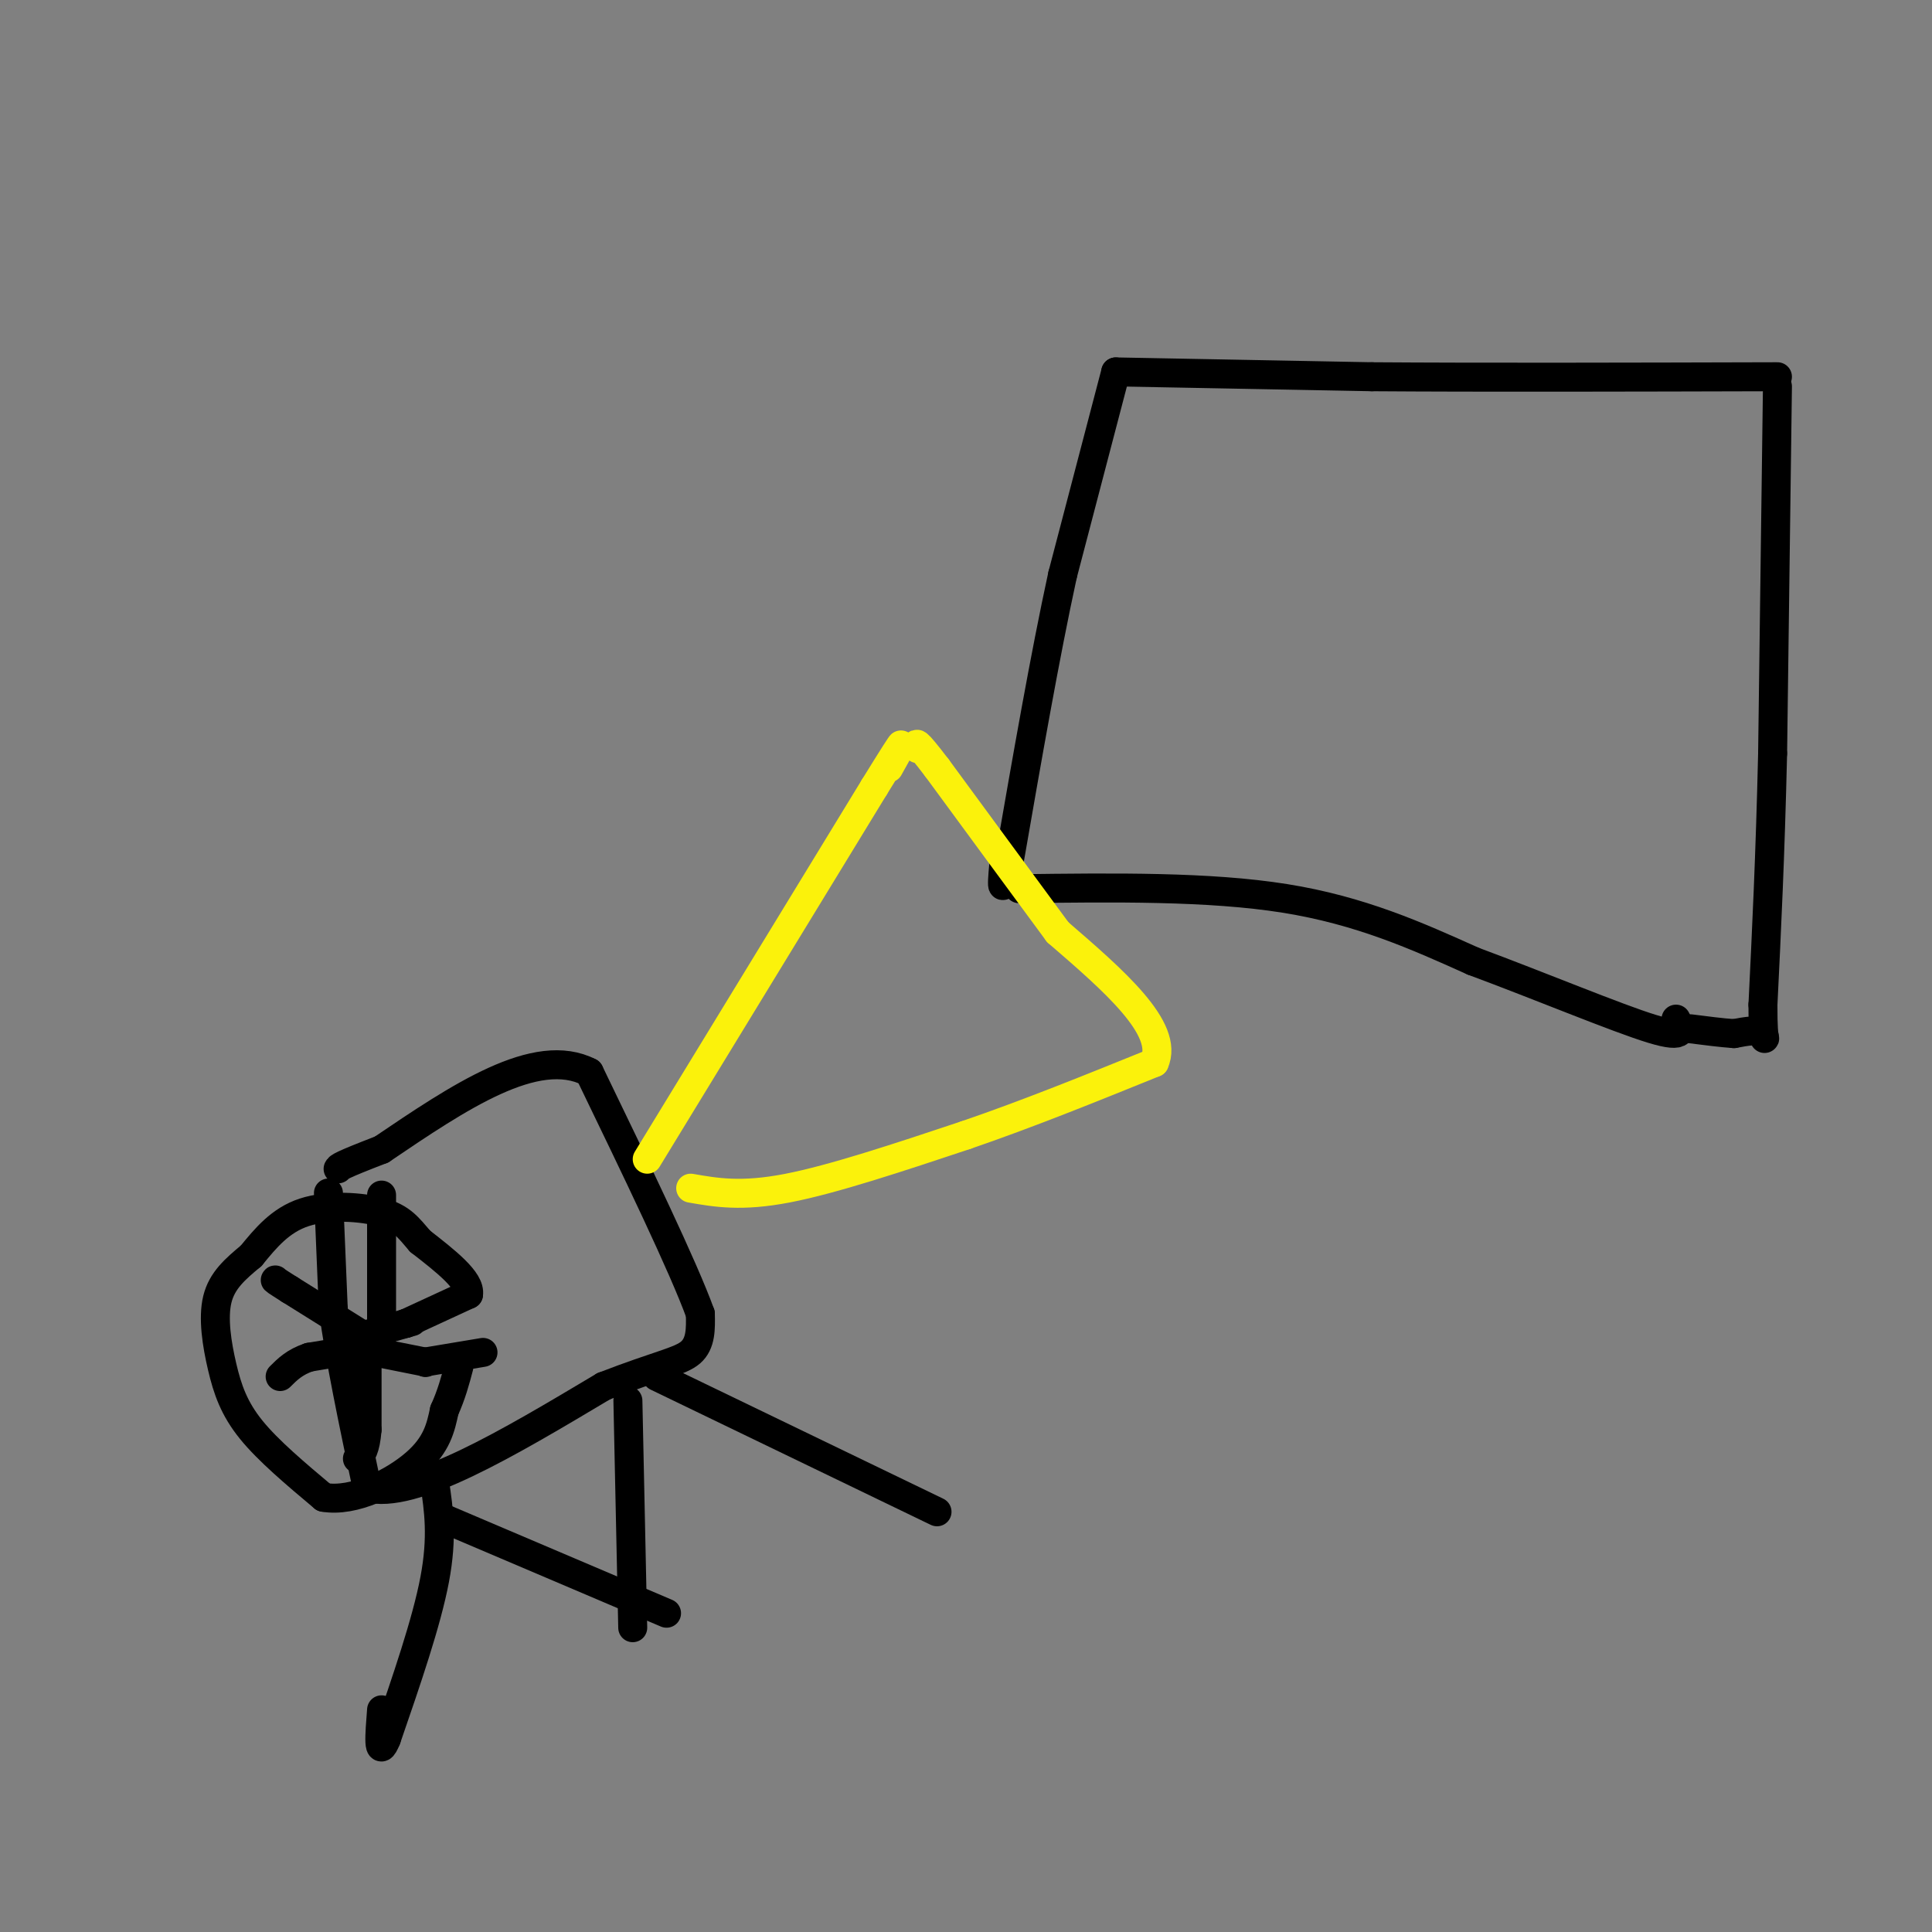 <svg viewBox='0 0 400 400' version='1.1' xmlns='http://www.w3.org/2000/svg' xmlns:xlink='http://www.w3.org/1999/xlink'><rect x="0" y="0" width="400" height="400" fill="#808080" stroke="none"/><g fill='none' stroke='rgb(0,0,0)' stroke-width='6' stroke-linecap='round' stroke-linejoin='round'><path d=''/><path d='M231,77c0.000,0.000 -11.000,42.000 -11,42'/><path d='M220,119c-3.667,16.833 -7.333,37.917 -11,59'/><path d='M209,178c-2.000,9.667 -1.500,4.333 -1,-1'/><path d='M231,77c0.000,0.000 53.000,1.000 53,1'/><path d='M284,78c22.833,0.167 53.417,0.083 84,0'/><path d='M211,184c19.667,-0.250 39.333,-0.500 55,2c15.667,2.500 27.333,7.750 39,13'/><path d='M305,199c14.067,5.222 29.733,11.778 37,14c7.267,2.222 6.133,0.111 5,-2'/><path d='M368,80c0.000,0.000 -1.000,76.000 -1,76'/><path d='M367,156c-0.500,21.333 -1.250,36.667 -2,52'/><path d='M365,208c-0.044,9.422 0.844,6.978 0,6c-0.844,-0.978 -3.422,-0.489 -6,0'/><path d='M359,214c-2.500,-0.167 -5.750,-0.583 -9,-1'/><path d='M68,247c0.000,0.000 1.000,24.000 1,24'/><path d='M69,271c1.333,10.167 4.167,23.583 7,37'/><path d='M76,308c9.333,2.667 29.167,-9.167 49,-21'/><path d='M125,287c11.533,-4.467 15.867,-5.133 18,-7c2.133,-1.867 2.067,-4.933 2,-8'/><path d='M145,272c-3.500,-9.667 -13.250,-29.833 -23,-50'/><path d='M122,222c-11.000,-5.667 -27.000,5.167 -43,16'/><path d='M79,238c-8.667,3.333 -8.833,3.667 -9,4'/><path d='M90,307c0.833,5.583 1.667,11.167 0,20c-1.667,8.833 -5.833,20.917 -10,33'/><path d='M80,360c-1.833,4.500 -1.417,-0.750 -1,-6'/><path d='M91,314c0.000,0.000 47.000,20.000 47,20'/><path d='M130,290c0.000,0.000 1.000,47.000 1,47'/><path d='M136,285c0.000,0.000 58.000,28.000 58,28'/><path d='M76,277c0.000,0.000 -16.000,-10.000 -16,-10'/><path d='M60,267c-3.167,-2.000 -3.083,-2.000 -3,-2'/><path d='M79,277c0.000,0.000 0.000,-27.000 0,-27'/><path d='M79,250c0.000,-4.500 0.000,-2.250 0,0'/><path d='M76,277c0.000,0.000 0.000,19.000 0,19'/><path d='M76,296c-0.333,4.167 -1.167,5.083 -2,6'/><path d='M76,279c0.000,0.000 -12.000,2.000 -12,2'/><path d='M64,281c-3.000,1.000 -4.500,2.500 -6,4'/><path d='M78,280c0.000,0.000 10.000,2.000 10,2'/><path d='M88,282c0.000,0.000 0.100,0.100 0.1,0.1'/><path d='M88,282c0.000,0.000 12.000,-2.000 12,-2'/><path d='M70,278c0.000,0.000 14.000,-4.000 14,-4'/><path d='M84,274c2.333,-0.667 1.167,-0.333 0,0'/><path d='M84,274c0.000,0.000 13.000,-6.000 13,-6'/><path d='M97,268c0.500,-2.833 -4.750,-6.917 -10,-11'/><path d='M87,257c-2.536,-2.952 -3.875,-4.833 -8,-6c-4.125,-1.167 -11.036,-1.619 -16,0c-4.964,1.619 -7.982,5.310 -11,9'/><path d='M52,260c-3.300,2.745 -6.049,5.107 -7,9c-0.951,3.893 -0.102,9.317 1,14c1.102,4.683 2.458,8.624 6,13c3.542,4.376 9.271,9.188 15,14'/><path d='M67,310c6.289,1.111 14.511,-3.111 19,-7c4.489,-3.889 5.244,-7.444 6,-11'/><path d='M92,292c1.500,-3.333 2.250,-6.167 3,-9'/></g>
<g fill='none' stroke='rgb(251,242,11)' stroke-width='6' stroke-linecap='round' stroke-linejoin='round'><path d='M134,240c0.000,0.000 47.000,-77.000 47,-77'/><path d='M181,163c8.333,-13.500 5.667,-8.750 3,-4'/><path d='M143,246c5.250,0.917 10.500,1.833 20,0c9.500,-1.833 23.250,-6.417 37,-11'/><path d='M200,235c12.667,-4.333 25.833,-9.667 39,-15'/><path d='M239,220c3.167,-7.000 -8.417,-17.000 -20,-27'/><path d='M219,193c-7.500,-10.167 -16.250,-22.083 -25,-34'/><path d='M194,159c-4.833,-6.333 -4.417,-5.167 -4,-4'/></g>
</svg>